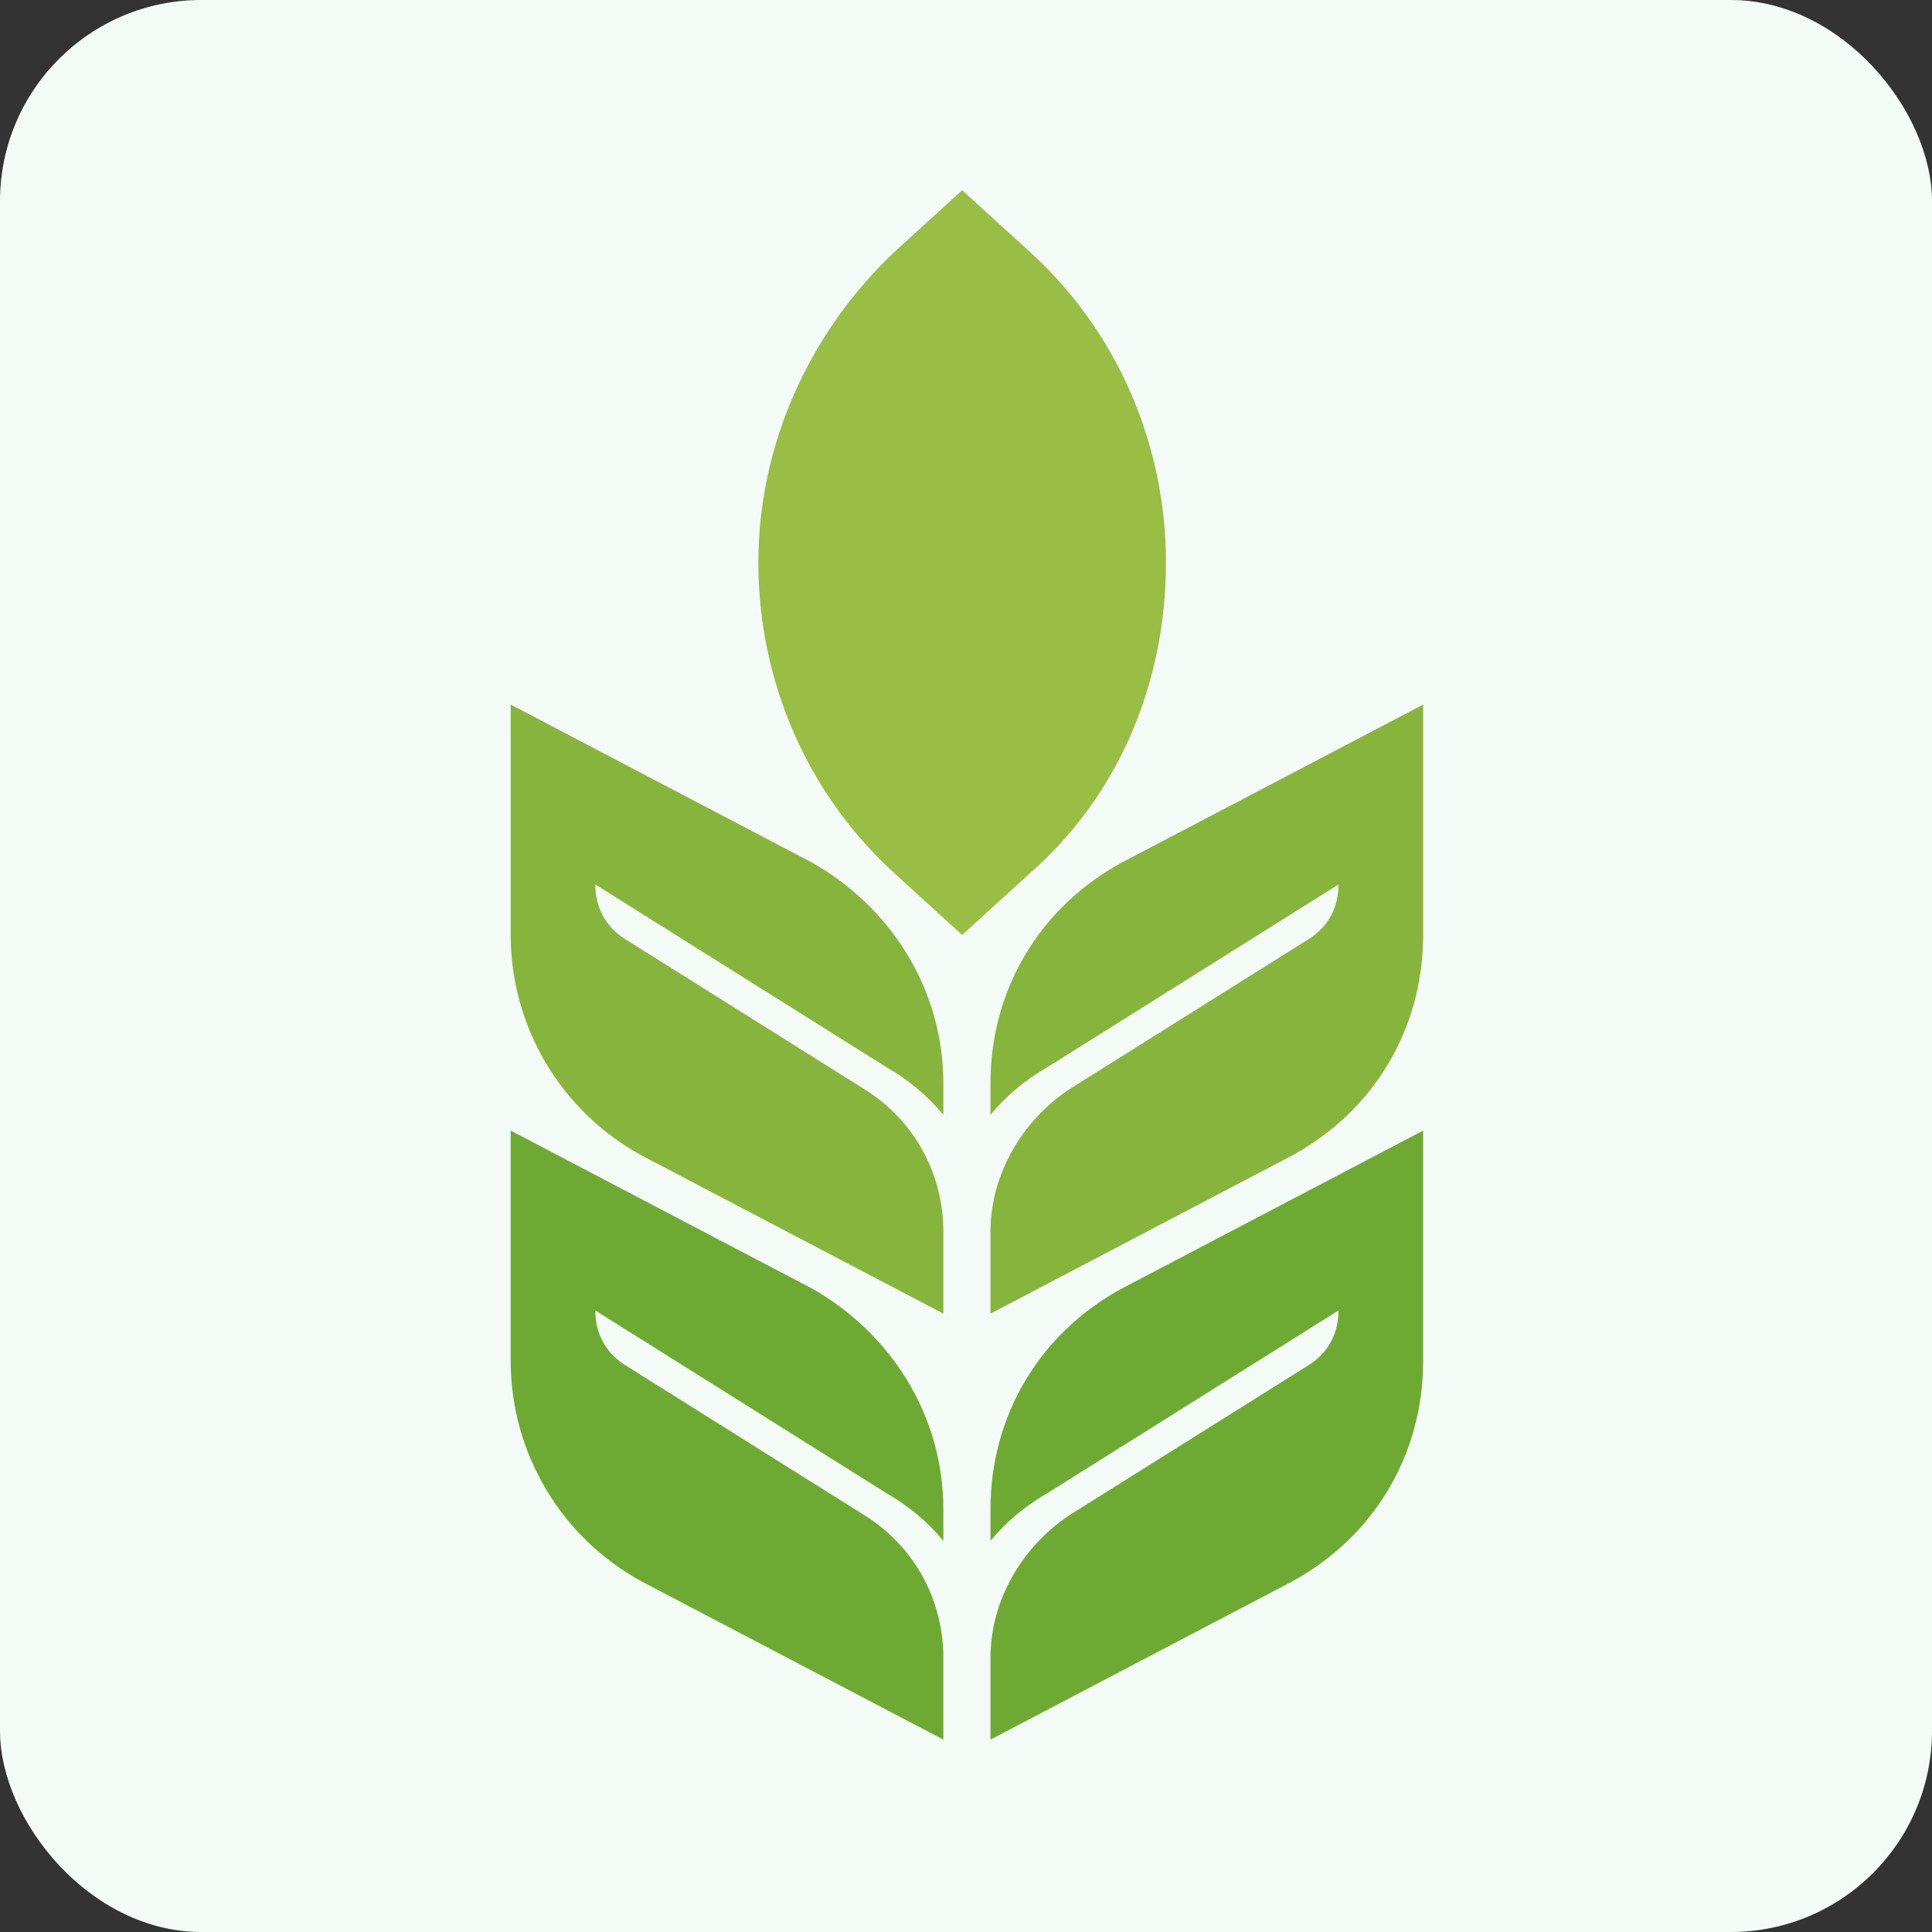<svg width="192" height="192" viewBox="0 0 192 192" fill="none" xmlns="http://www.w3.org/2000/svg">
<rect x="0" y="0" width="192" height="192" fill="#333333" stroke="none"/>
<rect width="192" height="192" rx="20" fill="#F4FBF7"/>
<path fill-rule="evenodd" clip-rule="evenodd" d="M115.872 55.908C115.872 43.992 110.886 32.702 102.162 24.862L95.619 18.904L89.075 24.862C80.351 33.016 75.365 44.305 75.365 55.908C75.365 67.825 80.351 79.115 89.075 86.955L95.619 92.913L102.162 86.955C111.198 79.115 115.872 67.825 115.872 55.908Z" fill="#99BD45"/>
<path fill-rule="evenodd" clip-rule="evenodd" d="M111.518 85.701C103.417 90.091 98.432 98.245 98.432 107.653V110.789C99.99 108.907 101.859 107.339 104.04 106.085L133.018 87.896C133.018 90.091 132.083 91.973 130.214 93.227L106.221 108.28C101.548 111.416 98.432 116.747 98.432 122.392V130.546L128.344 114.866C136.446 110.475 141.431 102.322 141.431 92.914V70.021L111.518 85.701Z" fill="#87B43D"/>
<path fill-rule="evenodd" clip-rule="evenodd" d="M98.432 149.988V153.124C99.99 151.243 101.859 149.675 104.04 148.42L133.018 130.232C133.018 132.427 132.083 134.308 130.214 135.563L106.221 150.616C101.548 153.752 98.432 159.083 98.432 164.727V172.881L128.344 157.201C136.446 152.811 141.431 144.657 141.431 135.249V112.356L111.518 128.036C103.417 132.427 98.432 140.58 98.432 149.988Z" fill="#6EAA33"/>
<path fill-rule="evenodd" clip-rule="evenodd" d="M80.663 85.701L50.75 70.021V92.914C50.75 102.008 55.736 110.475 63.837 114.866L93.75 130.546V122.392C93.75 116.747 90.945 111.416 85.96 108.28L61.967 93.227C60.098 91.973 59.163 90.091 59.163 87.896L88.141 106.085C90.322 107.339 92.192 108.907 93.75 110.789V107.653C93.75 98.245 88.453 90.091 80.663 85.701Z" fill="#87B43D"/>
<path fill-rule="evenodd" clip-rule="evenodd" d="M80.663 128.036L50.75 112.356V135.249C50.75 144.344 55.736 152.811 63.837 157.201L93.75 172.881V164.727C93.75 159.083 90.945 153.752 85.96 150.616L61.967 135.563C60.098 134.308 59.163 132.427 59.163 130.232L88.141 148.42C90.322 149.675 92.192 151.243 93.75 153.124V149.988C93.75 140.58 88.453 132.427 80.663 128.036Z" fill="#6EAA33"/>
</svg>
